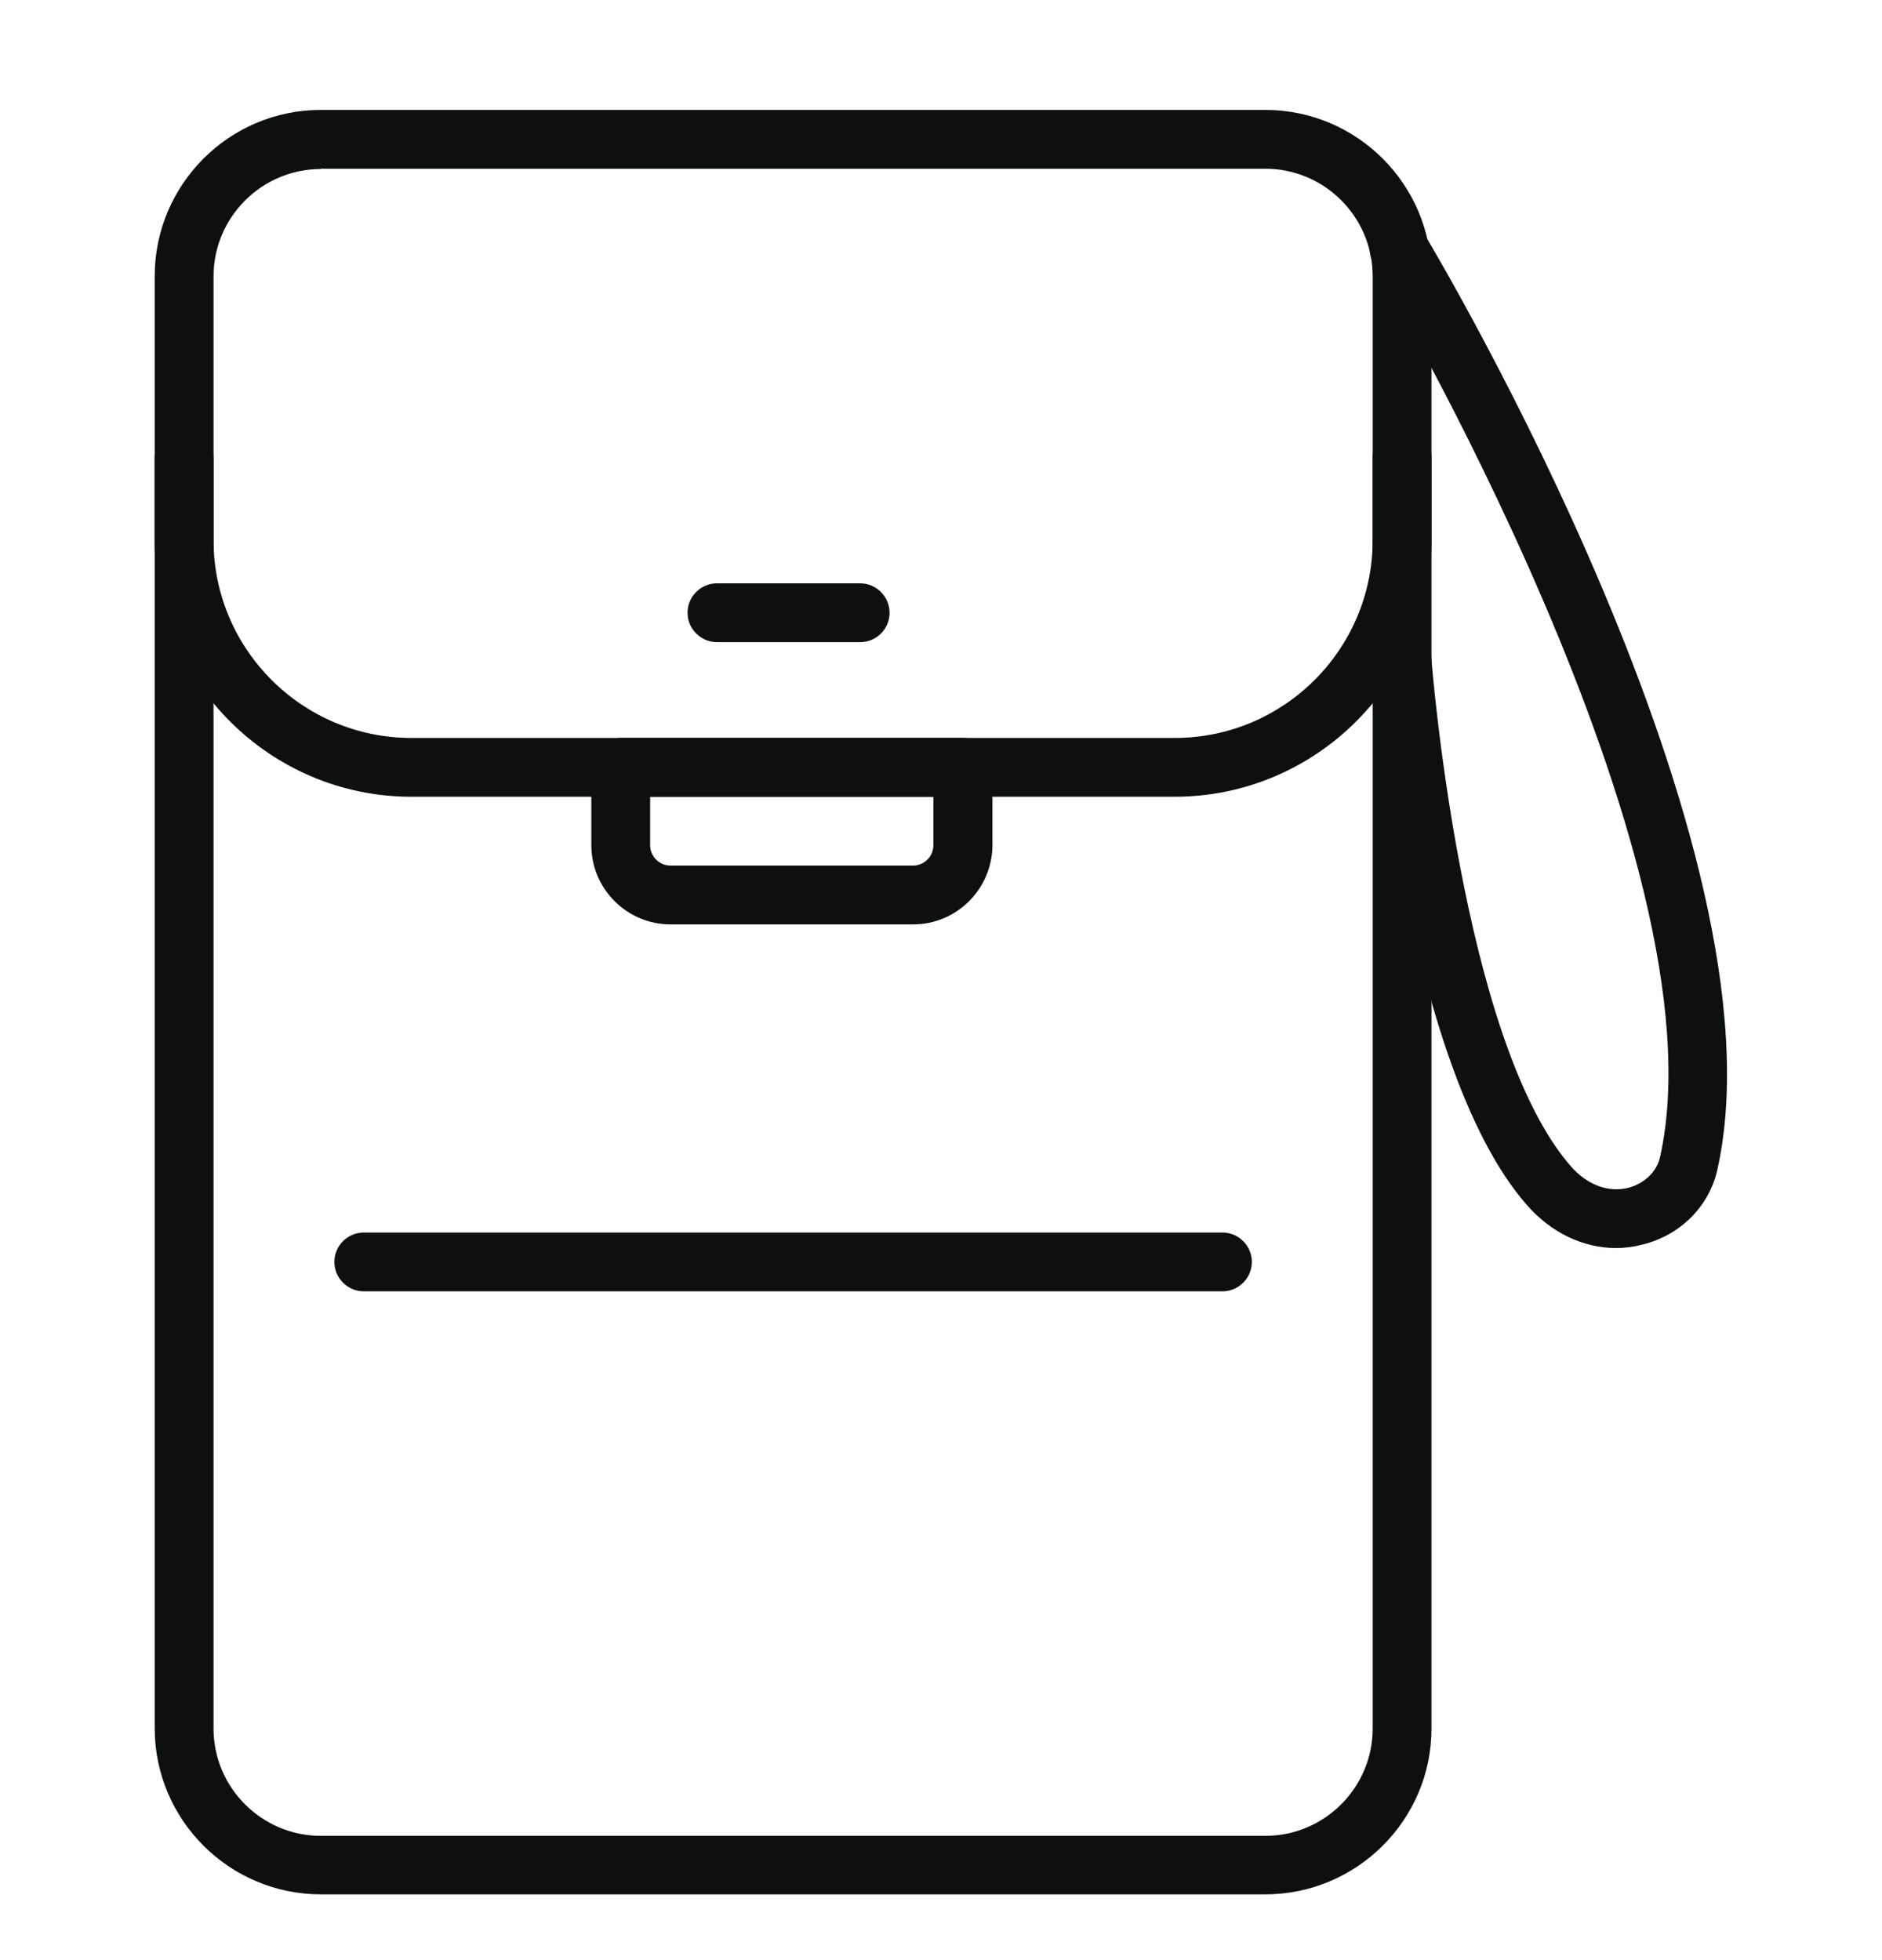 <svg width="24" height="25" viewBox="0 0 24 25" fill="none" xmlns="http://www.w3.org/2000/svg">
<g clip-path="url(#clip0_4048_1477)">
<path d="M16.136 24.161H4.091C2.925 24.161 1.973 23.212 1.973 22.042V3.521C1.973 2.355 2.921 1.402 4.091 1.402H16.136C17.302 1.402 18.255 2.351 18.255 3.521V22.046C18.255 23.212 17.302 24.161 16.136 24.161ZM4.091 2.156C3.338 2.156 2.723 2.771 2.723 3.525V22.046C2.723 22.8 3.338 23.415 4.091 23.415H16.136C16.89 23.415 17.505 22.8 17.505 22.046V3.521C17.505 2.767 16.89 2.152 16.136 2.152H4.091V2.156Z" fill="#0E0F0F"/>
<path d="M14.978 10.162H5.246C3.443 10.162 1.973 8.692 1.973 6.888V5.838C1.973 5.632 2.141 5.463 2.348 5.463C2.554 5.463 2.723 5.632 2.723 5.838V6.888C2.723 8.28 3.855 9.412 5.246 9.412H14.981C16.373 9.412 17.505 8.28 17.505 6.888V5.838C17.505 5.632 17.674 5.463 17.88 5.463C18.086 5.463 18.255 5.632 18.255 5.838V6.888C18.255 8.692 16.785 10.162 14.978 10.162Z" fill="#0E0F0F"/>
<path d="M11.644 11.79H8.55C7.995 11.79 7.541 11.336 7.541 10.781V9.787C7.541 9.581 7.71 9.412 7.916 9.412H12.281C12.488 9.412 12.656 9.581 12.656 9.787V10.781C12.653 11.336 12.203 11.79 11.644 11.79ZM8.291 10.162V10.781C8.291 10.923 8.408 11.04 8.55 11.04H11.644C11.786 11.04 11.903 10.923 11.903 10.781V10.162H8.291Z" fill="#0E0F0F"/>
<path d="M20.61 15.918C20.19 15.918 19.778 15.723 19.466 15.363C17.903 13.571 17.52 8.636 17.505 8.43C17.49 8.223 17.644 8.043 17.85 8.028C18.06 8.013 18.236 8.167 18.251 8.373C18.255 8.422 18.63 13.263 20.029 14.872C20.239 15.112 20.505 15.213 20.764 15.15C20.97 15.097 21.128 14.943 21.169 14.76C22.02 10.95 17.565 3.442 17.52 3.367C17.415 3.191 17.471 2.958 17.648 2.853C17.824 2.748 18.056 2.805 18.161 2.981C18.353 3.3 22.815 10.822 21.9 14.921C21.795 15.386 21.431 15.753 20.948 15.873C20.835 15.903 20.723 15.918 20.61 15.918Z" fill="#0E0F0F"/>
<path d="M15.589 16.47H4.639C4.433 16.47 4.264 16.301 4.264 16.095C4.264 15.888 4.433 15.72 4.639 15.72H15.589C15.795 15.72 15.964 15.888 15.964 16.095C15.964 16.301 15.795 16.47 15.589 16.47Z" fill="#0E0F0F"/>
<path d="M10.969 8.19H9.143C8.936 8.19 8.768 8.021 8.768 7.815C8.768 7.608 8.936 7.44 9.143 7.44H10.969C11.175 7.44 11.344 7.608 11.344 7.815C11.344 8.021 11.179 8.19 10.969 8.19Z" fill="#0E0F0F"/>
</g>
<defs>
<clipPath id="clip0_4048_1477">
<rect width="24" height="24" fill="white" transform="translate(0 0.783)"/>
</clipPath>
</defs>
</svg>
